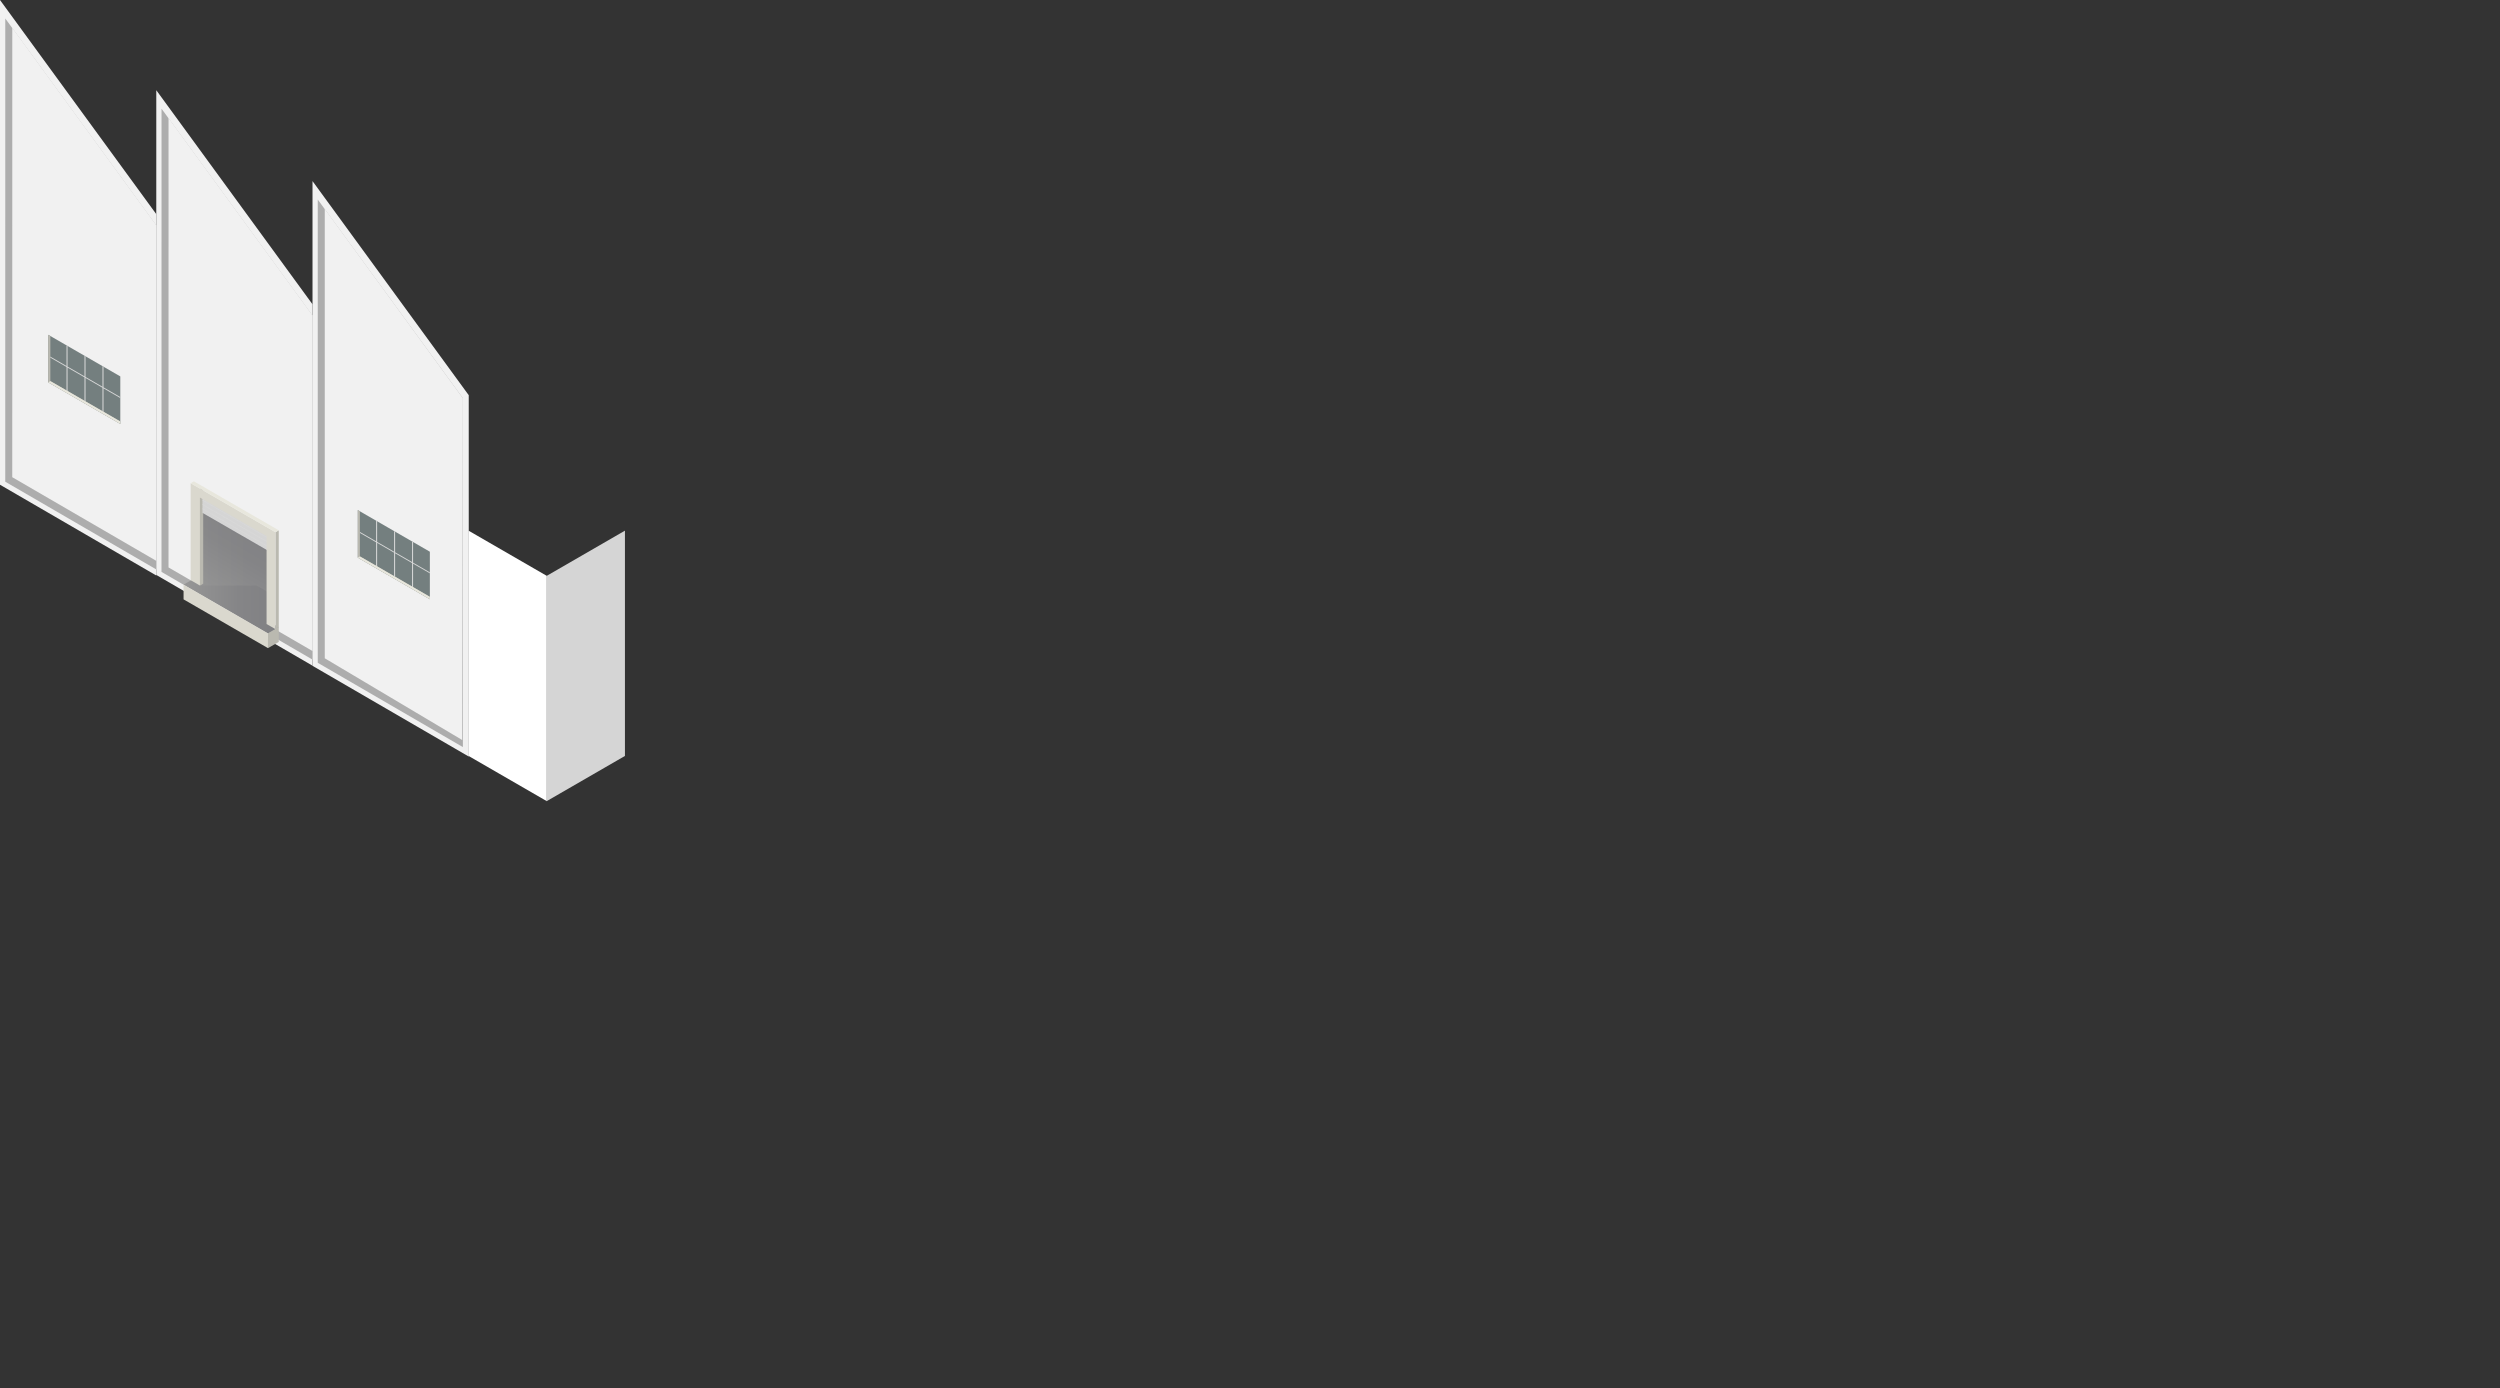 <svg xmlns="http://www.w3.org/2000/svg" xmlns:xlink="http://www.w3.org/1999/xlink" viewBox="0 0 948.45 526.68"><rect x="0" y="0" width="948.45" height="526.68" fill="#333333" stroke="none"/><defs><linearGradient id="_裼_胙琅韃_7" data-name="ﾁ裼 胙琅韃 7" x1="-3133.85" y1="213.52" x2="-3097.73" y2="213.52" gradientTransform="matrix(-1 0 0 1 -3028.1 0)" gradientUnits="userSpaceOnUse"><stop offset="0" stop-color="#808083"/><stop offset=".42" stop-color="#858587"/><stop offset=".96" stop-color="#959595"/><stop offset="1" stop-color="#979797"/></linearGradient><linearGradient id="_裼_胙琅韃_7-2" data-name="ﾁ裼 胙琅韃 7" x1="-3121.9" y1="197.03" x2="-3106.54" y2="223.64" xlink:href="#_裼_胙琅韃_7"/><style>.cls-1{fill:#f1f1f1}.cls-2{fill:#e8e7dd}.cls-3{fill:#747f7f}.cls-9{fill:#dadada}.cls-10{fill:#d5d5d5}.cls-11{fill:#dad8ce}.cls-12{fill:#bab9b0}.cls-13{fill:#adadad}</style></defs><g style="isolation:isolate"><g id="_レイヤー_2" data-name="レイヤー 2"><g id="_レイヤー_5" data-name="レイヤー 5"><path class="cls-1" d="M59.28 81.23v137.09L0 183.9V0l59.28 81.23z"/><path class="cls-13" d="m59.28 85.52.01 130.51-57.3-33.28L2 7.01l57.28 78.51z"/><path class="cls-1" d="m59.28 85.42.01 127.35-54.64-31.73.01-170.49 54.62 74.87z"/><path class="cls-1" d="M118.56 115.45v137.1l-59.28-34.43.01-183.9 59.27 81.23z"/><path class="cls-13" d="m118.56 119.74.01 130.51-57.3-33.28.01-175.74 57.28 78.51z"/><path class="cls-1" d="m118.56 119.64.01 127.36-54.64-31.73.01-170.5 54.62 74.87z"/><path class="cls-1" d="m177.83 149.93.01 137.09-59.28-34.42V68.7l59.27 81.23z"/><path class="cls-13" d="M175.61 151.07v132.36l-55.06-31.98V75.7l55.06 75.37z"/><path class="cls-1" d="m175.61 151.07-.27 129.67-52.13-31V79.25l52.4 71.82z"/><path style="fill:#fff" d="m207.45 303.95-29.69-17.16v-85.47l29.69 17.16v85.47z"/><path class="cls-10" d="m207.39 303.95 29.7-17.16v-85.47l-29.7 17.16v85.47z"/><g><g id="Axonometric_Cube" data-name="Axonometric Cube"><path style="fill:url(#_裼_胙琅韃_7)" d="m73.71 219.45.21.12v-32.84l29.21 15.68v34.02l2.62 1.52-4.08 2.35-32.03-18.5 4.07-2.35z"/><path style="mix-blend-mode:multiply;opacity:.7;fill:url(#_裼_胙琅韃_7-2)" d="m103.13 202.41-1.01 22.49-4.76-2.75h-21.5l-.52-35.42 27.79 15.68z"/><path id="Cube_face_-_left" data-name="Cube face - left" class="cls-12" d="m101.67 245.89 4.08-2.36v-5.58l-4.08 2.35v5.59z"/><path id="Cube_face_-_right" data-name="Cube face - right" class="cls-11" d="m69.64 227.39 32.03 18.5v-5.59l-32.03-18.5v5.59z"/></g><path id="Cube_face_-_left-2" data-name="Cube face - left" class="cls-12" d="m104.51 201.91 1.24-.72v36.79l-1.24.71v-36.78z"/><path id="Cube_face_-_left-3" data-name="Cube face - left" class="cls-12" d="m75.85 185.36 1.24-.71v36.78l-1.24.72v-36.79z"/><path class="cls-10" d="M102.08 201.98v7.17L76.8 194.56v-7.18l25.28 14.6z"/><path d="M102.08 207.75v-.3l-25.27-14.59v.3l25.27 14.59zm-25.28-19.8v.3l25.27 14.59v-.3L76.8 187.95zm0 3.27v.3l25.27 14.59v-.3L76.8 191.22zm0-1.63v.3l25.27 14.59v-.3L76.8 189.59z" style="fill:#dadada;mix-blend-mode:multiply;opacity:.7"/><path class="cls-11" d="M104.51 201.91v36.78l-3.38-1.95v-33.37l-25.27-14.6v33.38l-3.53-2.04v-36.78l32.18 18.58z"/><g id="Axonometric_Cube-2" data-name="Axonometric Cube"><path class="cls-2" d="m105.75 201.19-1.24.72-32.18-18.58 1.24-.72 32.18 18.58z"/></g></g><g><path class="cls-3" d="m135.74 211.55 27.34 15.79v-18.03l-27.34-15.79v18.03z"/><path class="cls-9" d="M143.07 197.75v7.83l6.44 3.72v-7.83l.38.22v7.83l6.44 3.72v-7.83l.38.22v7.83l6.37 3.68v.38l-6.37-3.68v9.1l-.38-.22v-9.1l-6.44-3.72v9.1l-.38-.22v-9.1l-6.44-3.72v9.1l-.38-.22v-9.1l-6.2-3.58v-.38l6.2 3.58v-7.83l.38.22z"/><path class="cls-12" d="M136.54 193.98v17.11l26.54 15.33v.92l-27.34-15.79v-18.03l.8.46z"/><path class="cls-2" d="m136.54 211.09 26.54 15.33v.92l-27.34-15.79.8-.46z"/></g><g><path class="cls-3" d="m18.29 145.04 27.35 15.79V142.8l-27.35-15.79v18.03z"/><path class="cls-9" d="M25.62 131.24v7.83l6.44 3.72v-7.83l.38.22v7.83l6.44 3.72v-7.83l.38.22v7.83l6.37 3.68v.38l-6.37-3.68v9.1l-.38-.22v-9.1l-6.44-3.72v9.1l-.38-.22v-9.1l-6.44-3.72v9.1l-.38-.22v-9.1l-6.2-3.58v-.38l6.2 3.58v-7.83l.38.22z"/><path class="cls-12" d="M19.1 127.47v17.11l26.54 15.32v.93l-27.35-15.79v-18.03l.81.46z"/><path class="cls-2" d="m19.1 144.58 26.54 15.32v.93l-27.35-15.79.81-.46z"/></g></g></g></g></svg>